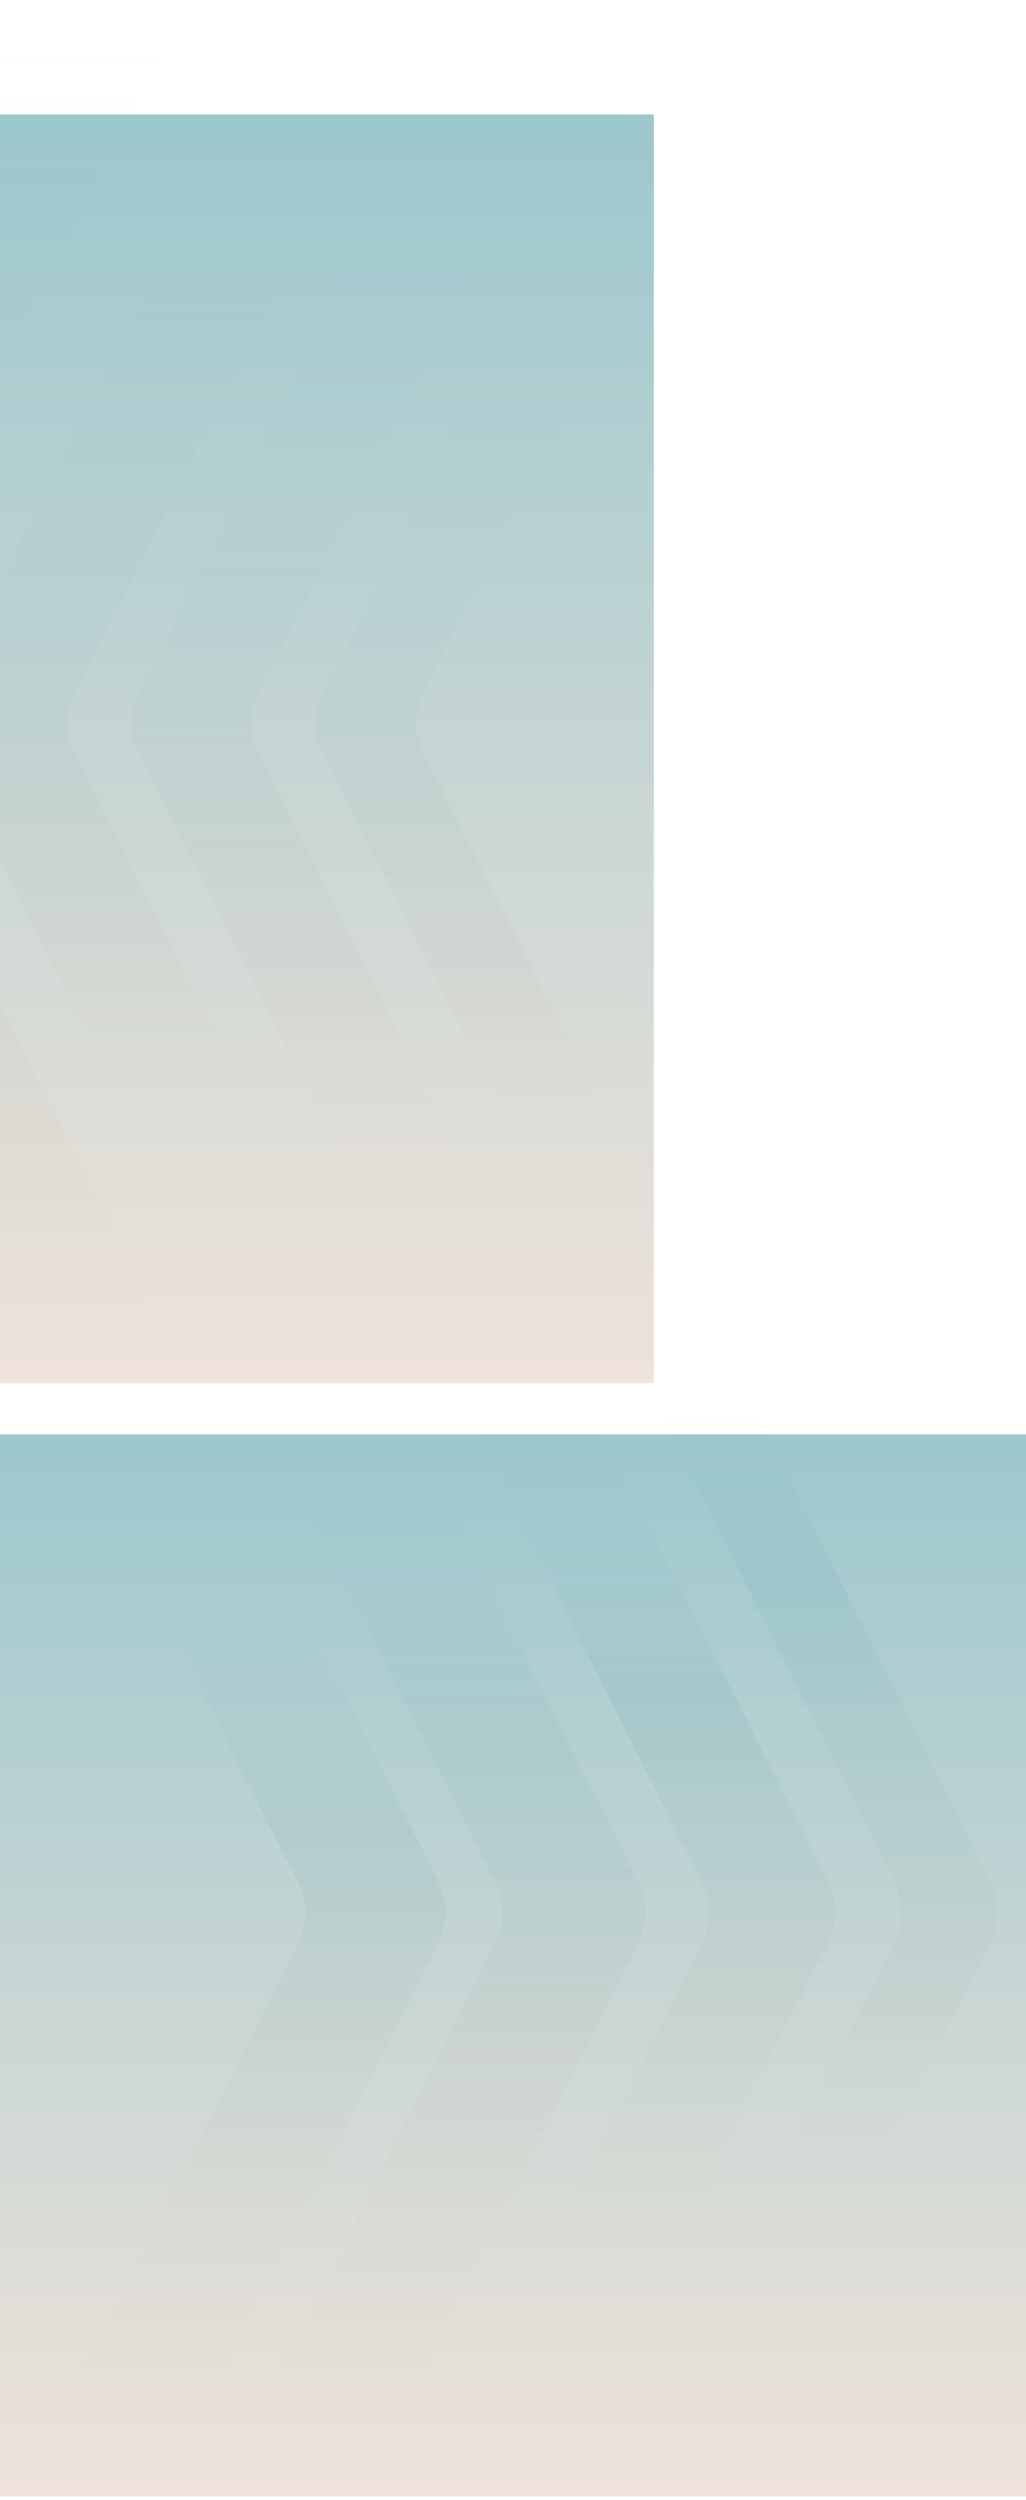 <svg width="601" height="1464" viewBox="0 0 601 1464" fill="none" xmlns="http://www.w3.org/2000/svg">
<g filter="url(#filter0_n_2581_2897)">
<path d="M0 840H601V1462H0V840Z" fill="#FCFEFE"/>
</g>
<g opacity="0.35" filter="url(#filter1_f_2581_2897)">
<path d="M417 775H360.716L523.692 1101.9C529.372 1113.29 529.347 1126.7 523.626 1138.07L417 1350H473.284L579.91 1138.07C585.631 1126.7 585.656 1113.29 579.976 1101.9L417 775Z" fill="url(#paint0_linear_2581_2897)"/>
</g>
<g opacity="0.4" filter="url(#filter2_f_2581_2897)">
<path d="M341.954 817H268L410.957 1101.89C416.676 1113.29 416.676 1126.71 410.957 1138.11L268 1423H341.954L484.911 1138.11C490.63 1126.71 490.63 1113.29 484.911 1101.89L341.954 817Z" fill="url(#paint1_linear_2581_2897)"/>
</g>
<g opacity="0.45" filter="url(#filter3_f_2581_2897)">
<path d="M210.779 778H127.008L290.089 1101.84C295.843 1113.26 295.843 1126.74 290.089 1138.16L127.008 1462H210.779L373.86 1138.16C379.614 1126.74 379.614 1113.26 373.86 1101.84L210.779 778Z" fill="url(#paint2_linear_2581_2897)"/>
</g>
<g opacity="0.5" filter="url(#filter4_f_2581_2897)">
<path d="M96.462 784H14L174.358 1101.81C180.131 1113.25 180.131 1126.75 174.358 1138.19L14 1456H96.462L256.82 1138.19C262.593 1126.75 262.594 1113.25 256.82 1101.81L96.462 784Z" fill="url(#paint3_linear_2581_2897)"/>
</g>
<g style="mix-blend-mode:soft-light" opacity="0.6" filter="url(#filter5_n_2581_2897)">
<path d="M0 840H601V1462H0V840Z" fill="url(#paint4_linear_2581_2897)"/>
</g>
<g filter="url(#filter6_n_2581_2897)">
<path d="M-191 67H383V810H-191V67Z" fill="#FCFEFE"/>
</g>
<g opacity="0.4" filter="url(#filter7_f_2581_2897)">
<path d="M301.771 181H361L248.363 404.847C242.617 416.267 242.617 429.733 248.363 441.153L361 665H301.771L189.134 441.153C183.388 429.733 183.388 416.267 189.134 404.847L301.771 181Z" fill="url(#paint5_linear_2581_2897)"/>
</g>
<g opacity="0.4" filter="url(#filter8_f_2581_2897)">
<path d="M115.082 113H191L44.062 404.839C38.31 416.263 38.31 429.737 44.062 441.161L191 733H115.082L-31.856 441.161C-37.608 429.737 -37.608 416.263 -31.856 404.839L115.082 113Z" fill="url(#paint6_linear_2581_2897)"/>
</g>
<g opacity="0.6" filter="url(#filter9_f_2581_2897)">
<path d="M10.241 2H108.123L-83.986 383.85C-89.731 395.268 -89.731 408.732 -83.986 420.15L108.123 802H10.241L-181.869 420.15C-187.613 408.732 -187.613 395.268 -181.869 383.85L10.241 2Z" fill="url(#paint7_linear_2581_2897)"/>
</g>
<g opacity="0.4" filter="url(#filter10_f_2581_2897)">
<path d="M217.318 134H288L151.804 404.858C146.065 416.272 146.065 429.728 151.804 441.142L288 712H217.318L81.123 441.142C75.383 429.728 75.383 416.272 81.123 404.858L217.318 134Z" fill="url(#paint8_linear_2581_2897)"/>
</g>
<g style="mix-blend-mode:soft-light" opacity="0.6" filter="url(#filter11_n_2581_2897)">
<path d="M-191 67H383V810H-191V67Z" fill="url(#paint9_linear_2581_2897)"/>
</g>
<defs>
<filter id="filter0_n_2581_2897" x="0" y="840" width="601" height="622" filterUnits="userSpaceOnUse" color-interpolation-filters="sRGB">
<feFlood flood-opacity="0" result="BackgroundImageFix"/>
<feBlend mode="normal" in="SourceGraphic" in2="BackgroundImageFix" result="shape"/>
<feTurbulence type="fractalNoise" baseFrequency="1 1" stitchTiles="stitch" numOctaves="3" result="noise" seed="2301" />
<feColorMatrix in="noise" type="luminanceToAlpha" result="alphaNoise" />
<feComponentTransfer in="alphaNoise" result="coloredNoise1">
<feFuncA type="discrete" tableValues="1 1 1 1 1 1 1 1 1 1 1 1 1 1 1 1 1 1 1 1 1 1 1 1 1 1 1 1 1 1 1 1 1 1 1 1 1 1 1 1 1 1 1 1 1 1 1 1 1 1 1 0 0 0 0 0 0 0 0 0 0 0 0 0 0 0 0 0 0 0 0 0 0 0 0 0 0 0 0 0 0 0 0 0 0 0 0 0 0 0 0 0 0 0 0 0 0 0 0 0 "/>
</feComponentTransfer>
<feComposite operator="in" in2="shape" in="coloredNoise1" result="noise1Clipped" />
<feFlood flood-color="#FFFFFF" result="color1Flood" />
<feComposite operator="in" in2="noise1Clipped" in="color1Flood" result="color1" />
<feMerge result="effect1_noise_2581_2897">
<feMergeNode in="shape" />
<feMergeNode in="color1" />
</feMerge>
</filter>
<filter id="filter1_f_2581_2897" x="359.649" y="773.93" width="225.639" height="577.139" filterUnits="userSpaceOnUse" color-interpolation-filters="sRGB">
<feFlood flood-opacity="0" result="BackgroundImageFix"/>
<feBlend mode="normal" in="SourceGraphic" in2="BackgroundImageFix" result="shape"/>
<feGaussianBlur stdDeviation="0.535" result="effect1_foregroundBlur_2581_2897"/>
</filter>
<filter id="filter2_f_2581_2897" x="266.93" y="815.93" width="223.342" height="608.139" filterUnits="userSpaceOnUse" color-interpolation-filters="sRGB">
<feFlood flood-opacity="0" result="BackgroundImageFix"/>
<feBlend mode="normal" in="SourceGraphic" in2="BackgroundImageFix" result="shape"/>
<feGaussianBlur stdDeviation="0.535" result="effect1_foregroundBlur_2581_2897"/>
</filter>
<filter id="filter3_f_2581_2897" x="125.938" y="776.93" width="253.311" height="686.139" filterUnits="userSpaceOnUse" color-interpolation-filters="sRGB">
<feFlood flood-opacity="0" result="BackgroundImageFix"/>
<feBlend mode="normal" in="SourceGraphic" in2="BackgroundImageFix" result="shape"/>
<feGaussianBlur stdDeviation="0.535" result="effect1_foregroundBlur_2581_2897"/>
</filter>
<filter id="filter4_f_2581_2897" x="12.931" y="782.93" width="249.287" height="674.139" filterUnits="userSpaceOnUse" color-interpolation-filters="sRGB">
<feFlood flood-opacity="0" result="BackgroundImageFix"/>
<feBlend mode="normal" in="SourceGraphic" in2="BackgroundImageFix" result="shape"/>
<feGaussianBlur stdDeviation="0.535" result="effect1_foregroundBlur_2581_2897"/>
</filter>
<filter id="filter5_n_2581_2897" x="0" y="840" width="601" height="622" filterUnits="userSpaceOnUse" color-interpolation-filters="sRGB">
<feFlood flood-opacity="0" result="BackgroundImageFix"/>
<feBlend mode="normal" in="SourceGraphic" in2="BackgroundImageFix" result="shape"/>
<feTurbulence type="fractalNoise" baseFrequency="1 1" stitchTiles="stitch" numOctaves="3" result="noise" seed="2301" />
<feColorMatrix in="noise" type="luminanceToAlpha" result="alphaNoise" />
<feComponentTransfer in="alphaNoise" result="coloredNoise1">
<feFuncA type="discrete" tableValues="1 1 1 1 1 1 1 1 1 1 1 1 1 1 1 1 1 1 1 1 1 1 1 1 1 1 1 1 1 1 1 1 1 1 1 1 1 1 1 1 1 1 1 1 1 1 1 1 1 1 1 0 0 0 0 0 0 0 0 0 0 0 0 0 0 0 0 0 0 0 0 0 0 0 0 0 0 0 0 0 0 0 0 0 0 0 0 0 0 0 0 0 0 0 0 0 0 0 0 0 "/>
</feComponentTransfer>
<feComposite operator="in" in2="shape" in="coloredNoise1" result="noise1Clipped" />
<feFlood flood-color="#FFFFFF" result="color1Flood" />
<feComposite operator="in" in2="noise1Clipped" in="color1Flood" result="color1" />
<feMerge result="effect1_noise_2581_2897">
<feMergeNode in="shape" />
<feMergeNode in="color1" />
</feMerge>
</filter>
<filter id="filter6_n_2581_2897" x="-191" y="67" width="574" height="743" filterUnits="userSpaceOnUse" color-interpolation-filters="sRGB">
<feFlood flood-opacity="0" result="BackgroundImageFix"/>
<feBlend mode="normal" in="SourceGraphic" in2="BackgroundImageFix" result="shape"/>
<feTurbulence type="fractalNoise" baseFrequency="1 1" stitchTiles="stitch" numOctaves="3" result="noise" seed="2301" />
<feColorMatrix in="noise" type="luminanceToAlpha" result="alphaNoise" />
<feComponentTransfer in="alphaNoise" result="coloredNoise1">
<feFuncA type="discrete" tableValues="1 1 1 1 1 1 1 1 1 1 1 1 1 1 1 1 1 1 1 1 1 1 1 1 1 1 1 1 1 1 1 1 1 1 1 1 1 1 1 1 1 1 1 1 1 1 1 1 1 1 1 0 0 0 0 0 0 0 0 0 0 0 0 0 0 0 0 0 0 0 0 0 0 0 0 0 0 0 0 0 0 0 0 0 0 0 0 0 0 0 0 0 0 0 0 0 0 0 0 0 "/>
</feComponentTransfer>
<feComposite operator="in" in2="shape" in="coloredNoise1" result="noise1Clipped" />
<feFlood flood-color="#FFFFFF" result="color1Flood" />
<feComposite operator="in" in2="noise1Clipped" in="color1Flood" result="color1" />
<feMerge result="effect1_noise_2581_2897">
<feMergeNode in="shape" />
<feMergeNode in="color1" />
</feMerge>
</filter>
<filter id="filter7_f_2581_2897" x="183.759" y="179.93" width="178.311" height="486.139" filterUnits="userSpaceOnUse" color-interpolation-filters="sRGB">
<feFlood flood-opacity="0" result="BackgroundImageFix"/>
<feBlend mode="normal" in="SourceGraphic" in2="BackgroundImageFix" result="shape"/>
<feGaussianBlur stdDeviation="0.535" result="effect1_foregroundBlur_2581_2897"/>
</filter>
<filter id="filter8_f_2581_2897" x="-37.241" y="111.93" width="229.311" height="622.139" filterUnits="userSpaceOnUse" color-interpolation-filters="sRGB">
<feFlood flood-opacity="0" result="BackgroundImageFix"/>
<feBlend mode="normal" in="SourceGraphic" in2="BackgroundImageFix" result="shape"/>
<feGaussianBlur stdDeviation="0.535" result="effect1_foregroundBlur_2581_2897"/>
</filter>
<filter id="filter9_f_2581_2897" x="-187.249" y="0.93" width="296.444" height="802.139" filterUnits="userSpaceOnUse" color-interpolation-filters="sRGB">
<feFlood flood-opacity="0" result="BackgroundImageFix"/>
<feBlend mode="normal" in="SourceGraphic" in2="BackgroundImageFix" result="shape"/>
<feGaussianBlur stdDeviation="0.535" result="effect1_foregroundBlur_2581_2897"/>
</filter>
<filter id="filter10_f_2581_2897" x="75.751" y="132.93" width="213.319" height="580.139" filterUnits="userSpaceOnUse" color-interpolation-filters="sRGB">
<feFlood flood-opacity="0" result="BackgroundImageFix"/>
<feBlend mode="normal" in="SourceGraphic" in2="BackgroundImageFix" result="shape"/>
<feGaussianBlur stdDeviation="0.535" result="effect1_foregroundBlur_2581_2897"/>
</filter>
<filter id="filter11_n_2581_2897" x="-191" y="67" width="574" height="743" filterUnits="userSpaceOnUse" color-interpolation-filters="sRGB">
<feFlood flood-opacity="0" result="BackgroundImageFix"/>
<feBlend mode="normal" in="SourceGraphic" in2="BackgroundImageFix" result="shape"/>
<feTurbulence type="fractalNoise" baseFrequency="1 1" stitchTiles="stitch" numOctaves="3" result="noise" seed="2301" />
<feColorMatrix in="noise" type="luminanceToAlpha" result="alphaNoise" />
<feComponentTransfer in="alphaNoise" result="coloredNoise1">
<feFuncA type="discrete" tableValues="1 1 1 1 1 1 1 1 1 1 1 1 1 1 1 1 1 1 1 1 1 1 1 1 1 1 1 1 1 1 1 1 1 1 1 1 1 1 1 1 1 1 1 1 1 1 1 1 1 1 1 0 0 0 0 0 0 0 0 0 0 0 0 0 0 0 0 0 0 0 0 0 0 0 0 0 0 0 0 0 0 0 0 0 0 0 0 0 0 0 0 0 0 0 0 0 0 0 0 0 "/>
</feComponentTransfer>
<feComposite operator="in" in2="shape" in="coloredNoise1" result="noise1Clipped" />
<feFlood flood-color="#FFFFFF" result="color1Flood" />
<feComposite operator="in" in2="noise1Clipped" in="color1Flood" result="color1" />
<feMerge result="effect1_noise_2581_2897">
<feMergeNode in="shape" />
<feMergeNode in="color1" />
</feMerge>
</filter>
<linearGradient id="paint0_linear_2581_2897" x1="503" y1="775" x2="503" y2="1350" gradientUnits="userSpaceOnUse">
<stop offset="0.077" stop-color="#FCFEFE" stop-opacity="0"/>
<stop offset="0.26" stop-color="#5CA3AD" stop-opacity="0.4"/>
<stop offset="0.755" stop-color="#E6D0C1" stop-opacity="0.3"/>
<stop offset="0.856" stop-color="#FCFEFE" stop-opacity="0"/>
</linearGradient>
<linearGradient id="paint1_linear_2581_2897" x1="381" y1="817" x2="381" y2="1423" gradientUnits="userSpaceOnUse">
<stop offset="0.019" stop-color="#FCFEFE" stop-opacity="0"/>
<stop offset="0.293" stop-color="#5CA3AD" stop-opacity="0.4"/>
<stop offset="0.644" stop-color="#E6D0C1" stop-opacity="0.3"/>
<stop offset="0.918" stop-color="#FCFEFE" stop-opacity="0"/>
</linearGradient>
<linearGradient id="paint2_linear_2581_2897" x1="255.008" y1="778" x2="255.008" y2="1462" gradientUnits="userSpaceOnUse">
<stop offset="0.091" stop-color="#FCFEFE" stop-opacity="0"/>
<stop offset="0.351" stop-color="#5CA3AD" stop-opacity="0.25"/>
<stop offset="0.606" stop-color="#E6D0C1" stop-opacity="0.4"/>
<stop offset="1" stop-color="#FCFEFE" stop-opacity="0"/>
</linearGradient>
<linearGradient id="paint3_linear_2581_2897" x1="140" y1="784" x2="140" y2="1456" gradientUnits="userSpaceOnUse">
<stop offset="0.188" stop-color="#FCFEFE" stop-opacity="0"/>
<stop offset="0.433" stop-color="#5CA3AD" stop-opacity="0.3"/>
<stop offset="0.712" stop-color="#E6D0C1" stop-opacity="0.2"/>
<stop offset="1" stop-color="#FCFEFE" stop-opacity="0"/>
</linearGradient>
<linearGradient id="paint4_linear_2581_2897" x1="287.61" y1="840" x2="287.61" y2="1462" gradientUnits="userSpaceOnUse">
<stop stop-color="#5CA3AD"/>
<stop offset="1" stop-color="#E6D0C1"/>
</linearGradient>
<linearGradient id="paint5_linear_2581_2897" x1="270.5" y1="181" x2="270.5" y2="665" gradientUnits="userSpaceOnUse">
<stop stop-color="#FCFEFE" stop-opacity="0"/>
<stop offset="0.404" stop-color="#5CA3AD" stop-opacity="0.1"/>
<stop offset="0.841" stop-color="#E6D0C1" stop-opacity="0.4"/>
<stop offset="1" stop-color="#FCFEFE" stop-opacity="0"/>
</linearGradient>
<linearGradient id="paint6_linear_2581_2897" x1="75" y1="113" x2="75" y2="733" gradientUnits="userSpaceOnUse">
<stop stop-color="#FCFEFE" stop-opacity="0"/>
<stop offset="0.332" stop-color="#5CA3AD" stop-opacity="0.1"/>
<stop offset="0.721" stop-color="#E6D0C1" stop-opacity="0.4"/>
<stop offset="0.88" stop-color="#FCFEFE" stop-opacity="0"/>
</linearGradient>
<linearGradient id="paint7_linear_2581_2897" x1="-41.438" y1="2" x2="-41.438" y2="802" gradientUnits="userSpaceOnUse">
<stop stop-color="#FCFEFE" stop-opacity="0"/>
<stop offset="0.404" stop-color="#5CA3AD" stop-opacity="0.1"/>
<stop offset="0.75" stop-color="#E6D0C1" stop-opacity="0.4"/>
<stop offset="1" stop-color="#FCFEFE" stop-opacity="0"/>
</linearGradient>
<linearGradient id="paint8_linear_2581_2897" x1="180" y1="134" x2="180" y2="712" gradientUnits="userSpaceOnUse">
<stop stop-color="#FCFEFE" stop-opacity="0"/>
<stop offset="0.404" stop-color="#5CA3AD" stop-opacity="0.1"/>
<stop offset="0.788" stop-color="#E6D0C1" stop-opacity="0.4"/>
<stop offset="0.942" stop-color="#FCFEFE" stop-opacity="0"/>
</linearGradient>
<linearGradient id="paint9_linear_2581_2897" x1="83.689" y1="67" x2="83.689" y2="810" gradientUnits="userSpaceOnUse">
<stop stop-color="#5CA3AD"/>
<stop offset="1" stop-color="#E6D0C1"/>
</linearGradient>
</defs>
</svg>
